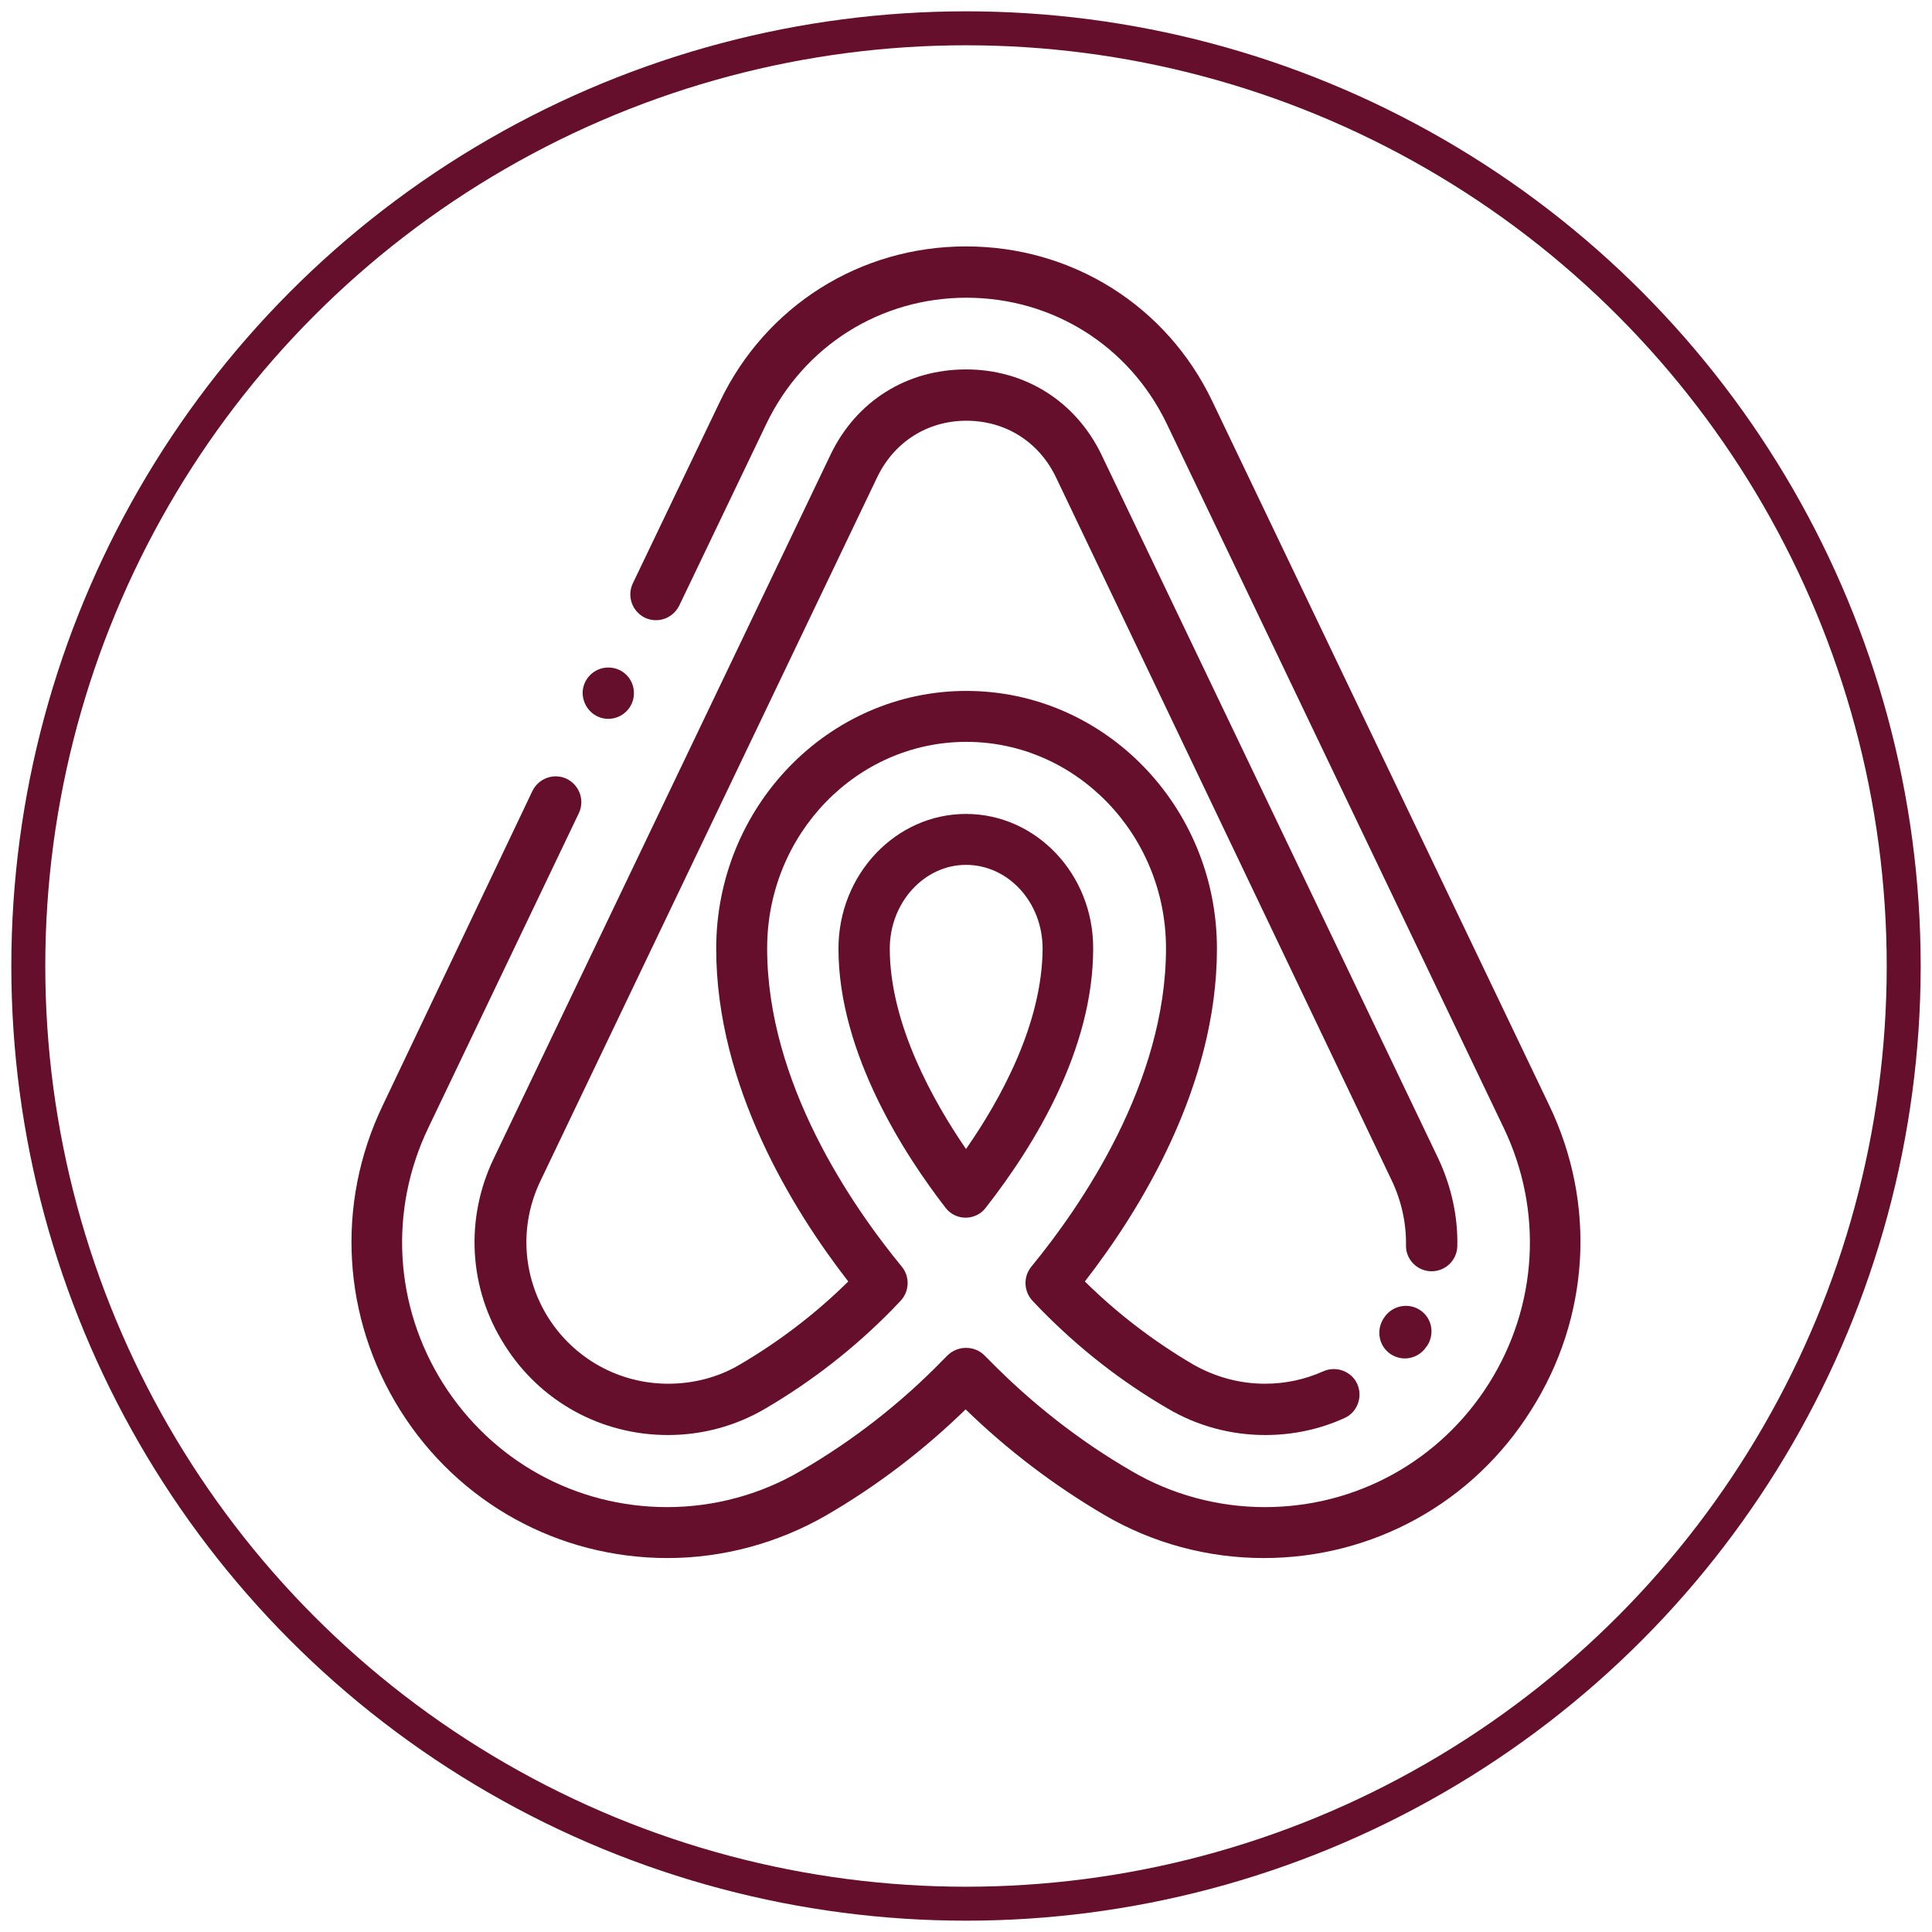 <?xml version="1.0" encoding="UTF-8"?> <svg xmlns="http://www.w3.org/2000/svg" xmlns:xlink="http://www.w3.org/1999/xlink" version="1.1" id="Layer_1" x="0px" y="0px" viewBox="0 0 512 512" style="enable-background:new 0 0 512 512;" xml:space="preserve"> <style type="text/css"> .st0{fill:#660f2c;} .st1{fill:none;stroke:#660f2c;stroke-width:9;stroke-miterlimit:10;} </style> <g> <path class="st0" d="M1218,512H917.8c-3.2,0-5.9,2.6-5.9,5.9v3.1c0,2,1,3.9,2.7,5c7.6,4.9,12.3,13.9,12.3,23.7 c0,9.4-4.3,18-11.5,23.1c-1.5,1.1-2.5,2.9-2.5,4.8c0,1.9,0.9,3.7,2.5,4.8c7.2,5.1,11.6,13.8,11.6,23.1c0,9.1-4.2,17.7-11.1,22.8 c-1.5,1.1-2.4,2.9-2.4,4.7s0.9,3.6,2.4,4.7c6.9,5.1,11.1,13.6,11.1,22.7c0,7-2.4,13.6-6.7,18.7c-1.8,2.2-1.8,5.4,0,7.6 c4.3,5.1,6.7,11.7,6.7,18.6c0,9.2-4.2,17.7-11.1,22.8c-2,1.5-2.9,4.2-2.1,6.5s3.1,4,5.6,4H1218c3.2,0,5.9-2.6,5.9-5.9V517.8 C1223.9,514.6,1221.3,512,1218,512L1218,512z M1212.2,726.9H932.6c3.9-6.4,6.1-13.8,6.1-21.6c0-8.1-2.3-16-6.7-22.5 c4.3-6.6,6.7-14.4,6.7-22.5c0-10.4-3.9-20.2-10.6-27.5c6.7-7.3,10.6-17.1,10.6-27.5c0-10.6-4-20.6-10.9-27.9 c6.9-7.2,10.9-17.2,10.9-27.8c0-9.5-3.4-18.7-9.1-25.8h282.5L1212.2,726.9L1212.2,726.9z"></path> <path class="st0" d="M965.4,572.3c3.2,0,5.9-2.6,5.9-5.9v-23.6c0-3.2-2.6-5.9-5.9-5.9s-5.9,2.6-5.9,5.9v23.6 C959.5,569.6,962.1,572.3,965.4,572.3L965.4,572.3z"></path> <path class="st0" d="M965.4,619.4c3.2,0,5.9-2.6,5.9-5.9V590c0-3.2-2.6-5.9-5.9-5.9s-5.9,2.6-5.9,5.9v23.6 C959.5,616.8,962.1,619.4,965.4,619.4z"></path> <path class="st0" d="M965.4,666.6c3.2,0,5.9-2.6,5.9-5.9v-23.6c0-3.2-2.6-5.9-5.9-5.9s-5.9,2.6-5.9,5.9v23.6 C959.5,663.9,962.1,666.6,965.4,666.6z"></path> <path class="st0" d="M965.4,713.7c3.2,0,5.9-2.6,5.9-5.9v-23.6c0-3.2-2.6-5.9-5.9-5.9s-5.9,2.6-5.9,5.9v23.6 C959.5,711.1,962.1,713.7,965.4,713.7z"></path> <path class="st0" d="M1009.1,559.5h159.3c3.2,0,5.9-2.6,5.9-5.9c0-3.2-2.6-5.9-5.9-5.9h-159.3c-3.2,0-5.9,2.6-5.9,5.9 C1003.3,556.9,1005.9,559.5,1009.1,559.5L1009.1,559.5z"></path> <path class="st0" d="M1009.1,595.4h159.3c3.2,0,5.9-2.6,5.9-5.9s-2.6-5.9-5.9-5.9h-159.3c-3.2,0-5.9,2.6-5.9,5.9 S1005.9,595.4,1009.1,595.4L1009.1,595.4z"></path> <path class="st0" d="M1009.1,631.2h159.3c3.2,0,5.9-2.6,5.9-5.9s-2.6-5.9-5.9-5.9h-159.3c-3.2,0-5.9,2.6-5.9,5.9 S1005.9,631.2,1009.1,631.2L1009.1,631.2z"></path> <path class="st0" d="M1009.1,667h159.3c3.2,0,5.9-2.6,5.9-5.9c0-3.2-2.6-5.9-5.9-5.9h-159.3c-3.2,0-5.9,2.6-5.9,5.9 S1005.9,667,1009.1,667L1009.1,667z"></path> <path class="st0" d="M1009.1,702.8h159.3c3.2,0,5.9-2.6,5.9-5.9c0-3.2-2.6-5.9-5.9-5.9h-159.3c-3.2,0-5.9,2.6-5.9,5.9 C1003.3,700.2,1005.9,702.8,1009.1,702.8L1009.1,702.8z"></path> </g> <circle class="st1" cx="256" cy="256" r="248.5"></circle> <g> <path class="st0" d="M-439.7,274.2l0.4-1.4l-9.2-30.4l1.3-48.3c0.2-9.4-4.3-16.4-11.8-18.3l-59.5-14.9l-2.6,10.4l59.5,14.9 c3.5,0.9,3.8,5.6,3.7,7.6l-1.1,42.5l-86.2-21.5c1.2-15.3-8.8-29.7-24.2-33.5c-8.3-2.1-16.9-0.8-24.2,3.6 c-5.8,3.5-10.2,8.6-12.9,14.6l-10.3-2.6l19-38.1c0.9-1.8,3.4-5.9,6.9-5l59.5,14.9l2.6-10.4l-59.5-14.9c-7.5-1.9-14.8,2.2-19,10.6 l-20.5,41.1h-133c-7.8,0-13.8,5.7-15.9,14.9l-10.5,47.2l-16.3,27.2v65.5c0,8.8,7.2,16,16,16h16c8.8,0,16-7.2,16-16v-5.3h46.7v-10.7 H-793v-26.7c4.5,3.4,10,5.4,16,5.4h21.3v-21.3h125.6v21.3h21.3c6,0,11.5-2,16-5.4v26.7h-84v10.7h46.8v5.3c0,8.8,7.2,16,16,16h16 c8.8,0,16-7.2,16-16v-50.8l81.5,20.3l-1.3,5.2c-1,4.1-0.4,8.4,1.8,12.1c2.2,3.7,5.7,6.3,9.8,7.3l15.5,3.9c1.3,0.3,2.6,0.5,3.9,0.5 c2.9,0,5.7-0.8,8.2-2.3c3.7-2.2,6.3-5.7,7.3-9.8L-439.7,274.2L-439.7,274.2z M-592.6,350c0,2.9-2.4,5.3-5.3,5.3h-16 c-2.9,0-5.3-2.4-5.3-5.3v-5.4h26.7v5.4H-592.6z M-606.3,264.6l9.6,16h-192.2l9.6-16H-606.3z M-748.8,253.9c2.4-9.2,10.7-16,20.7-16 c9.9,0,18.3,6.8,20.7,16H-748.8z M-608.8,210L-608.8,210l150.7,37.6l5.4,17.9l-152.2-38L-608.8,210z M-477.2,270.3l25,6.2 c-1.3,2-3,3.6-5.1,4.9c-3.7,2.2-8,2.9-12.1,1.8l-10.4-2.6L-477.2,270.3z M-588.2,194c4.9-2.9,10.6-3.8,16.2-2.4 c9.6,2.4,16.1,11,16.2,20.5l-40.1-10C-594.2,198.8-591.5,196-588.2,194L-588.2,194z M-766.4,212.3c0.4-2,1.8-6.5,5.5-6.5h136.3 c3.6,0,5,4.5,5.5,6.5l9.2,41.5h-86.6c-2.5-15.1-15.7-26.7-31.6-26.7s-29,11.6-31.6,26.7h-16L-766.4,212.3z M-766.3,344.6v5.3 c0,2.9-2.4,5.3-5.3,5.3h-16c-2.9,0-5.3-2.4-5.3-5.3v-5.3H-766.3z M-766.3,301.9H-777c-7,0-12.9-4.5-15.1-10.7h25.8V301.9z M-608.6,301.9h-10.7v-10.7h25.8C-595.7,297.5-601.7,301.9-608.6,301.9L-608.6,301.9z M-465.5,333.8c-0.3,1.4-1.2,2.5-2.4,3.3 s-2.7,1-4,0.6l-15.5-3.9c-1.4-0.3-2.5-1.2-3.3-2.4s-1-2.7-0.6-4l1.3-5.2l25.9,6.5L-465.5,333.8z M-461.7,318.2l-120.3-30v-3.8 l-12.9-21.6l91.8,23l2.6-10.4l-99.2-24.8l-2.6-11.5l114.7,28.7l-5.2,20.7l20.7,5.2c2.1,0.5,4.3,0.8,6.5,0.8c3.5,0,7.1-0.7,10.4-2.1 L-461.7,318.2z"></path> <path class="st0" d="M-698.1,333.9h10.7v10.7h-10.7V333.9z"></path> <path class="st0" d="M-745,301.9h104.3v10.7H-745V301.9z"></path> <path class="st0" d="M-655.1,174.9l-23.5-33.5l28.3,0.2l6-42.3l29.4,31l22.9-16.6l0.1,13.5l10.7-0.1l-0.3-34.2l-32.1,23.2 l-38.2-40.2l-7.8,54.9l-39.6-0.2l35.3,50.4L-655.1,174.9z"></path> <path class="st0" d="M-662,216.5h10.7v10.7H-662V216.5z"></path> <path class="st0" d="M-640.7,216.5h10.7v10.7h-10.7V216.5z"></path> <path class="st0" d="M-484.1,202.6l2.6-10.4l10.4,2.6l-2.6,10.4L-484.1,202.6z"></path> <path class="st0" d="M-504.8,197.5l2.6-10.4l10.4,2.6l-2.6,10.4L-504.8,197.5z"></path> </g> <g> <g> <g> <path class="st0" d="M161.2,190.5c3.7,0,6.8-3,6.8-6.8s-3-6.8-6.8-6.8h0c-3.7,0-6.8,3-6.8,6.8 C154.5,187.5,157.5,190.5,161.2,190.5z"></path> <path class="st0" d="M386.2,330.3c0.2-7.9-1.6-15.9-5-23.2l-89.3-186.6c-6.8-14.1-20.2-22.6-35.9-22.6 c-15.7,0-29.1,8.4-35.9,22.6l-89.3,186.6c-7.6,15.9-6.6,34.4,2.9,49.3c9.4,15,25.6,23.9,43.3,23.9c9.1,0,18-2.4,25.8-7 c12.3-7.2,23.6-16,33.6-26.2l2.2-2.3c2.4-2.5,2.6-6.4,0.4-9.1c-13.3-16.2-35.7-48.7-35.7-84.4c0-30.2,23.7-54.7,52.8-54.7 c29.1,0,52.9,24.6,52.9,54.7c0,35.6-22.4,68.2-35.7,84.4c-2.2,2.7-2,6.6,0.4,9.1l2.2,2.3c10,10.2,21.2,19,33.6,26.2 c7.8,4.6,16.7,7,25.8,7c7.3,0,14.4-1.5,21-4.5c3.4-1.5,4.9-5.6,3.4-9c-1.5-3.4-5.6-4.9-9-3.4c-4.9,2.2-10.1,3.3-15.5,3.3 c-6.7,0-13.2-1.8-19-5.1c-10.4-6.1-20.1-13.5-28.7-22c14.6-18.8,35-51.7,35-88.2c0-37.7-29.8-68.3-66.4-68.3 c-36.6,0-66.3,30.7-66.3,68.3c0,36.5,20.4,69.4,35,88.2c-8.6,8.5-18.3,15.9-28.7,22c-5.7,3.4-12.3,5.1-19,5.1 c-13,0-24.9-6.6-31.8-17.5c-6.9-11-7.7-24.5-2.1-36.2l89.3-186.6c4.5-9.3,13.3-14.9,23.6-14.9c10.4,0,19.2,5.6,23.7,14.9 L368.9,313c2.5,5.3,3.8,11.2,3.7,17c-0.1,3.7,2.9,6.8,6.6,6.9C383,337,386.1,334,386.2,330.3z"></path> <path class="st0" d="M410.6,293l-89.3-186.6c-12.1-25.4-37.2-41.1-65.3-41.1c-28.1,0-53.1,15.8-65.2,41.1l-23.1,48.2 c-1.6,3.4-0.2,7.4,3.2,9.1c3.4,1.6,7.4,0.2,9.1-3.2l23.1-48.2c9.9-20.6,30.2-33.4,53-33.4c22.9,0,43.2,12.8,53.1,33.4l89.3,186.6 c10.5,21.9,9,47.2-3.9,67.7c-12.9,20.5-35.1,32.8-59.4,32.8c-12.4,0-24.7-3.3-35.4-9.6c-13.8-8-26.4-17.9-37.6-29.3l-1.3-1.3 c-1.3-1.3-3-2-4.9-2c-1.8,0-3.6,0.7-4.9,2l-1.3,1.3c-11.1,11.4-23.8,21.3-37.6,29.3c-10.7,6.3-23,9.6-35.4,9.6 c-24.2,0-46.4-12.2-59.4-32.8c-12.9-20.5-14.4-45.8-3.9-67.7l39.9-83.4c1.6-3.4,0.2-7.4-3.2-9.1c-3.4-1.6-7.4-0.2-9.1,3.2 L101.4,293c-12.5,26.1-10.7,56.3,4.7,80.8c15.4,24.5,41.9,39.1,70.8,39.1c14.8,0,29.4-4,42.2-11.4c13.4-7.8,25.7-17.2,36.8-28 c11.1,10.8,23.5,20.2,36.8,28c12.8,7.5,27.4,11.4,42.2,11.4c28.9,0,55.4-14.6,70.8-39.1C421.3,349.3,423.1,319.1,410.6,293z"></path> <path class="st0" d="M256,215.7c-18.6,0-33.8,16-33.8,35.7c0,27.9,17.8,55,28.4,68.7c1.3,1.7,3.3,2.6,5.3,2.6c0,0,0,0,0,0 c2.1,0,4.1-1,5.3-2.6c13-16.6,28.5-42,28.5-68.7C289.8,231.7,274.6,215.7,256,215.7z M256,304.5c-8.5-12.4-20.2-33-20.2-53.1 c0-12.2,9.1-22.2,20.2-22.2c11.2,0,20.3,9.9,20.3,22.2C276.2,271.3,265.2,291.3,256,304.5z"></path> <path class="st0" d="M376.2,347.1c-3.2-2-7.4-1-9.4,2.1l-0.2,0.3c-2,3.2-1.1,7.4,2,9.4c1.1,0.7,2.4,1.1,3.7,1.1 c2.2,0,4.4-1.1,5.7-3.1l0.3-0.4C380.3,353.3,379.4,349.1,376.2,347.1z"></path> </g> </g> </g> </svg> 